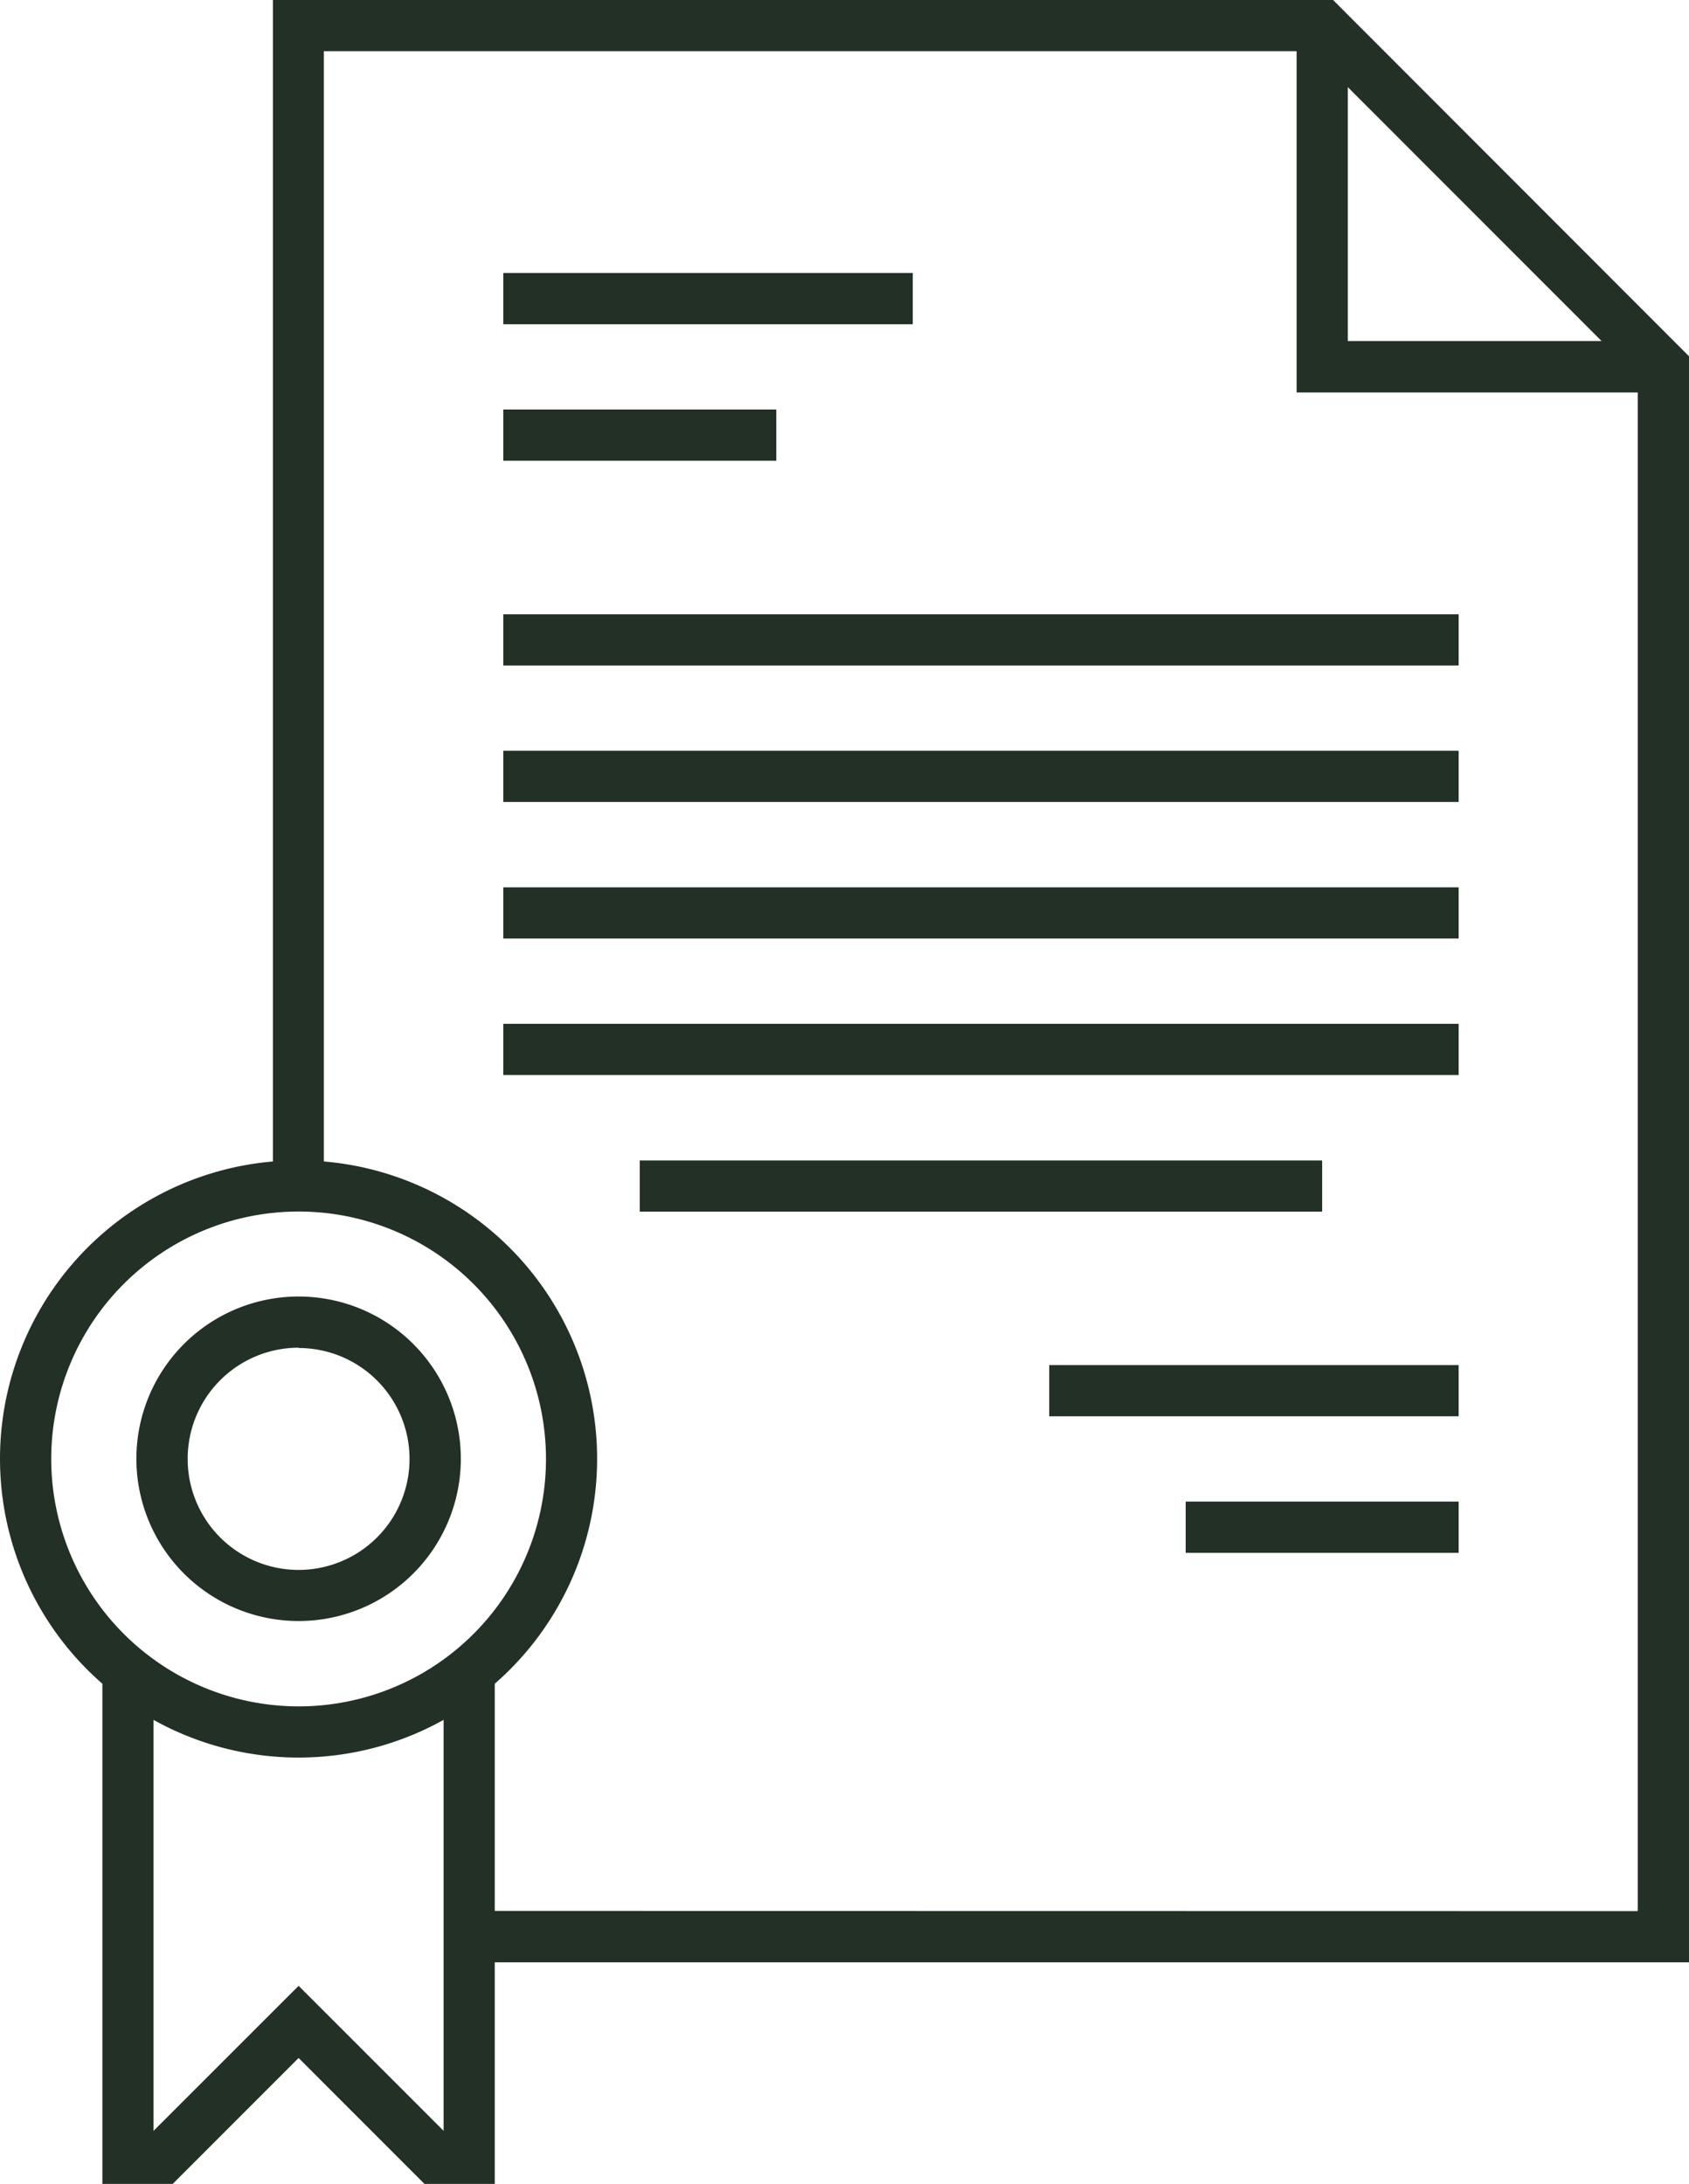 <svg xmlns="http://www.w3.org/2000/svg" width="27.071" height="35" viewBox="0 0 27.071 35"><defs><style>.a{fill:#233025;}</style></defs><g transform="translate(-42.409 -1.504)"><path class="a" d="M69.48,7.213,63.771,1.5H46.784V20.116a4.781,4.781,0,0,0-2.734,8.369V36.5h1.127l2.018-2.018L49.212,36.5h1.127V32.949H69.48ZM64.011,2.9l4.068,4.069H64.011ZM43.23,24.883a3.965,3.965,0,1,1,3.965,3.965A3.969,3.969,0,0,1,43.23,24.883Zm3.965,8.443L44.87,35.65V29.064a4.775,4.775,0,0,0,4.649,0V35.65Zm3.144-1.2V28.485A4.781,4.781,0,0,0,47.6,20.116V2.324H63.191V7.793h5.468V32.129Z"/><path class="a" d="M50.476,5.879h6.562V6.7H50.476Z"/><path class="a" d="M50.476,8.066h4.375v.821H50.476Z"/><path class="a" d="M50.476,11.348H65.788v.82H50.476Z"/><path class="a" d="M50.476,13.535H65.788v.82H50.476Z"/><path class="a" d="M50.476,17.91H65.788v.82H50.476Z"/><path class="a" d="M52.663,20.1H63.6v.82H52.663Z"/><path class="a" d="M50.476,15.723H65.788v.82H50.476Z"/><path class="a" d="M59.226,23.379h6.562v.82H59.226Z"/><path class="a" d="M61.413,25.566h4.375v.821H61.413Z"/><path class="a" d="M47.195,27.48a2.6,2.6,0,1,0-2.6-2.6A2.6,2.6,0,0,0,47.195,27.48Zm0-4.375a1.778,1.778,0,1,1-1.778,1.778A1.78,1.78,0,0,1,47.195,23.1Z"/></g></svg>